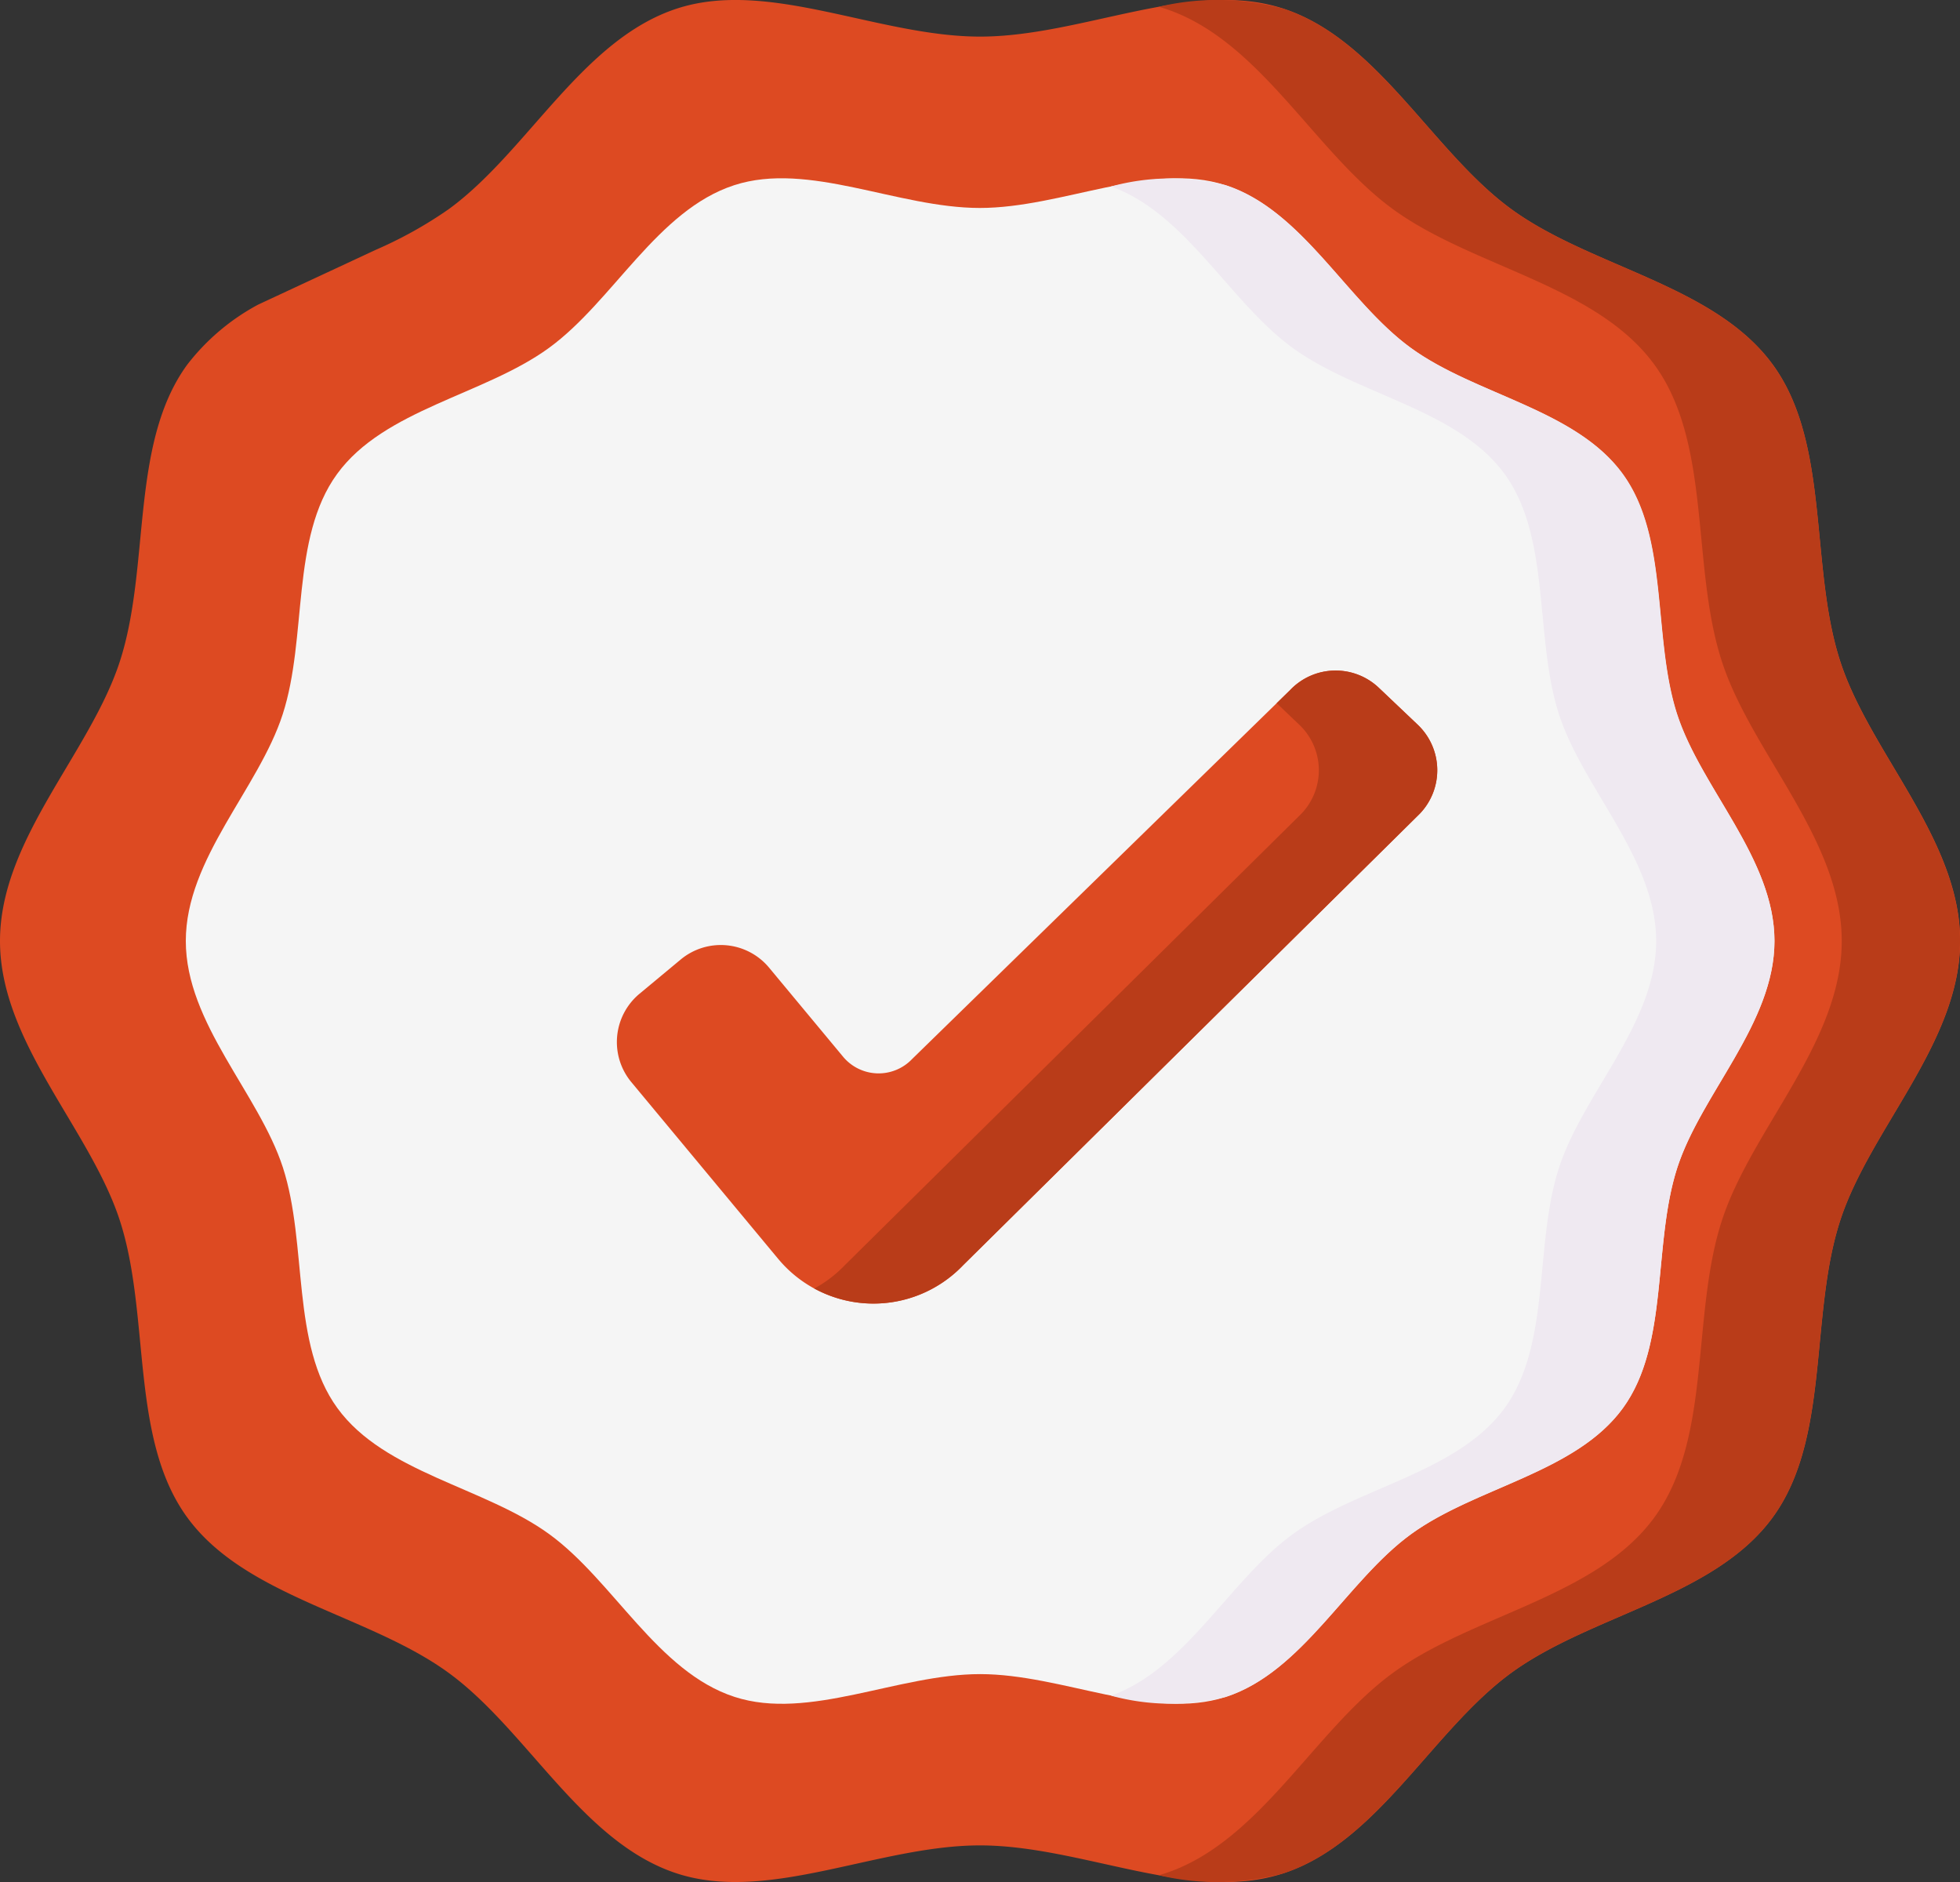 <svg xmlns="http://www.w3.org/2000/svg" width="75.622" height="72.597" viewBox="0 0 75.622 72.597"><rect x="0" y="0" width="75.622" height="72.597" fill="#333333" stroke="none"/><defs><style>.a{fill:#dd4a22;}.b{fill:#f5f5f5;}.c{fill:#b93c19;}.d{fill:#efe9f1;}</style></defs><g transform="translate(0 -9.942)"><g transform="translate(0 9.942)"><path class="a" d="M14.5,19.578a16.189,16.189,0,0,0,2.808-1.564c3.052-2.221,5.151-6.553,8.818-7.744,3.538-1.149,7.766,1.084,11.687,1.084S45.96,9.122,49.5,10.27c3.667,1.191,5.766,5.522,8.818,7.744,3.083,2.244,7.843,2.917,10.086,6,2.221,3.052,1.405,7.776,2.6,11.443,1.149,3.538,4.624,6.862,4.624,10.784S72.147,53.486,71,57.024c-1.191,3.667-.374,8.391-2.6,11.443-2.244,3.083-7,3.756-10.086,6-3.052,2.221-5.151,6.553-8.818,7.744-3.538,1.149-7.766-1.084-11.687-1.084s-8.149,2.233-11.687,1.084c-3.667-1.191-5.766-5.522-8.818-7.744-3.083-2.244-7.843-2.917-10.086-6C5,65.415,5.814,60.691,4.624,57.024,3.475,53.486,0,50.161,0,46.24s3.475-7.245,4.624-10.784C5.814,31.79,5,27.066,7.22,24.014a8.553,8.553,0,0,1,2.743-2.323" transform="translate(0 -9.942)"/></g><g transform="translate(7.16 16.815)"><path class="b" d="M108.358,84.538c0,3.179-2.817,5.874-3.748,8.742-.965,2.973-.3,6.8-2.1,9.276-1.819,2.5-5.677,3.045-8.176,4.864-2.474,1.8-4.176,5.312-7.149,6.277-2.868.931-6.3-.879-9.474-.879s-6.606,1.81-9.474.879c-2.973-.965-4.674-4.477-7.149-6.277-2.5-1.819-6.358-2.364-8.176-4.864-1.8-2.474-1.139-6.3-2.1-9.276-.931-2.868-3.748-5.563-3.748-8.742S49.872,78.665,50.8,75.8c.965-2.973.3-6.8,2.1-9.276,1.819-2.5,5.677-3.045,8.176-4.864,2.474-1.8,4.176-5.312,7.149-6.277,2.868-.931,6.3.879,9.474.879s6.606-1.81,9.474-.879c2.973.965,4.674,4.477,7.149,6.277,2.5,1.819,6.358,2.364,8.176,4.864,1.8,2.474,1.139,6.3,2.1,9.276C105.541,78.665,108.358,81.36,108.358,84.538Z" transform="translate(-47.055 -55.113)"/></g><g transform="translate(44.709 9.942)"><path class="c" d="M320.122,35.459c-1.191-3.667-.374-8.391-2.6-11.443-2.244-3.083-7-3.756-10.086-6-3.052-2.221-5.151-6.553-8.818-7.744a9.839,9.839,0,0,0-4.789-.066c.075.021.15.042.225.066,3.667,1.191,5.766,5.522,8.818,7.744,3.083,2.244,7.843,2.917,10.086,6,2.221,3.052,1.405,7.776,2.6,11.443,1.149,3.538,4.624,6.862,4.624,10.784s-3.475,7.245-4.624,10.784c-1.191,3.667-.374,8.391-2.6,11.443-2.244,3.083-7,3.756-10.086,6-3.052,2.221-5.151,6.553-8.818,7.744-.074.024-.15.045-.225.066a9.839,9.839,0,0,0,4.789-.066c3.667-1.191,5.766-5.522,8.818-7.744,3.083-2.244,7.843-2.917,10.086-6,2.221-3.052,1.405-7.776,2.6-11.443,1.149-3.538,4.624-6.862,4.624-10.784S321.271,39,320.122,35.459Z" transform="translate(-293.832 -9.944)"/></g><g transform="translate(42.861 16.815)"><path class="d" d="M303.544,75.8c-.965-2.973-.3-6.8-2.1-9.276-1.819-2.5-5.677-3.045-8.176-4.863-2.474-1.8-4.176-5.312-7.148-6.277a8.751,8.751,0,0,0-4.424.05c2.885,1.029,4.573,4.455,7.008,6.227,2.5,1.819,6.358,2.364,8.177,4.863,1.8,2.474,1.139,6.3,2.1,9.276.931,2.868,3.748,5.563,3.748,8.742s-2.817,5.874-3.748,8.742c-.965,2.973-.3,6.8-2.1,9.276-1.819,2.5-5.677,3.045-8.176,4.864-2.435,1.772-4.122,5.2-7.008,6.227a8.753,8.753,0,0,0,4.424.05c2.973-.965,4.674-4.477,7.148-6.277,2.5-1.819,6.358-2.364,8.176-4.864,1.8-2.474,1.139-6.3,2.1-9.276.931-2.868,3.748-5.563,3.748-8.742s-2.817-5.874-3.748-8.742Z" transform="translate(-281.691 -55.114)"/></g><g transform="translate(23.801 35.807)"><path class="a" d="M162.647,202.628l-5.665-6.817a2.422,2.422,0,0,1,.315-3.411l1.588-1.32a2.422,2.422,0,0,1,3.411.315l2.854,3.434a1.784,1.784,0,0,0,2.663.09L182.4,180.684a2.422,2.422,0,0,1,3.424-.083l1.5,1.424a2.422,2.422,0,0,1,.083,3.424L169.783,202.87a4.779,4.779,0,0,1-7.135-.242Z" transform="translate(-156.423 -179.932)"/></g><g transform="translate(31.417 35.807)"><path class="c" d="M229.763,182.025l-1.5-1.424a2.422,2.422,0,0,0-3.424.083l-.52.508.875.834a2.422,2.422,0,0,1,.083,3.424L207.657,202.87a4.777,4.777,0,0,1-1.179.9,4.781,4.781,0,0,0,5.744-.9l17.625-17.421A2.422,2.422,0,0,0,229.763,182.025Z" transform="translate(-206.478 -179.932)"/></g></g></svg>
